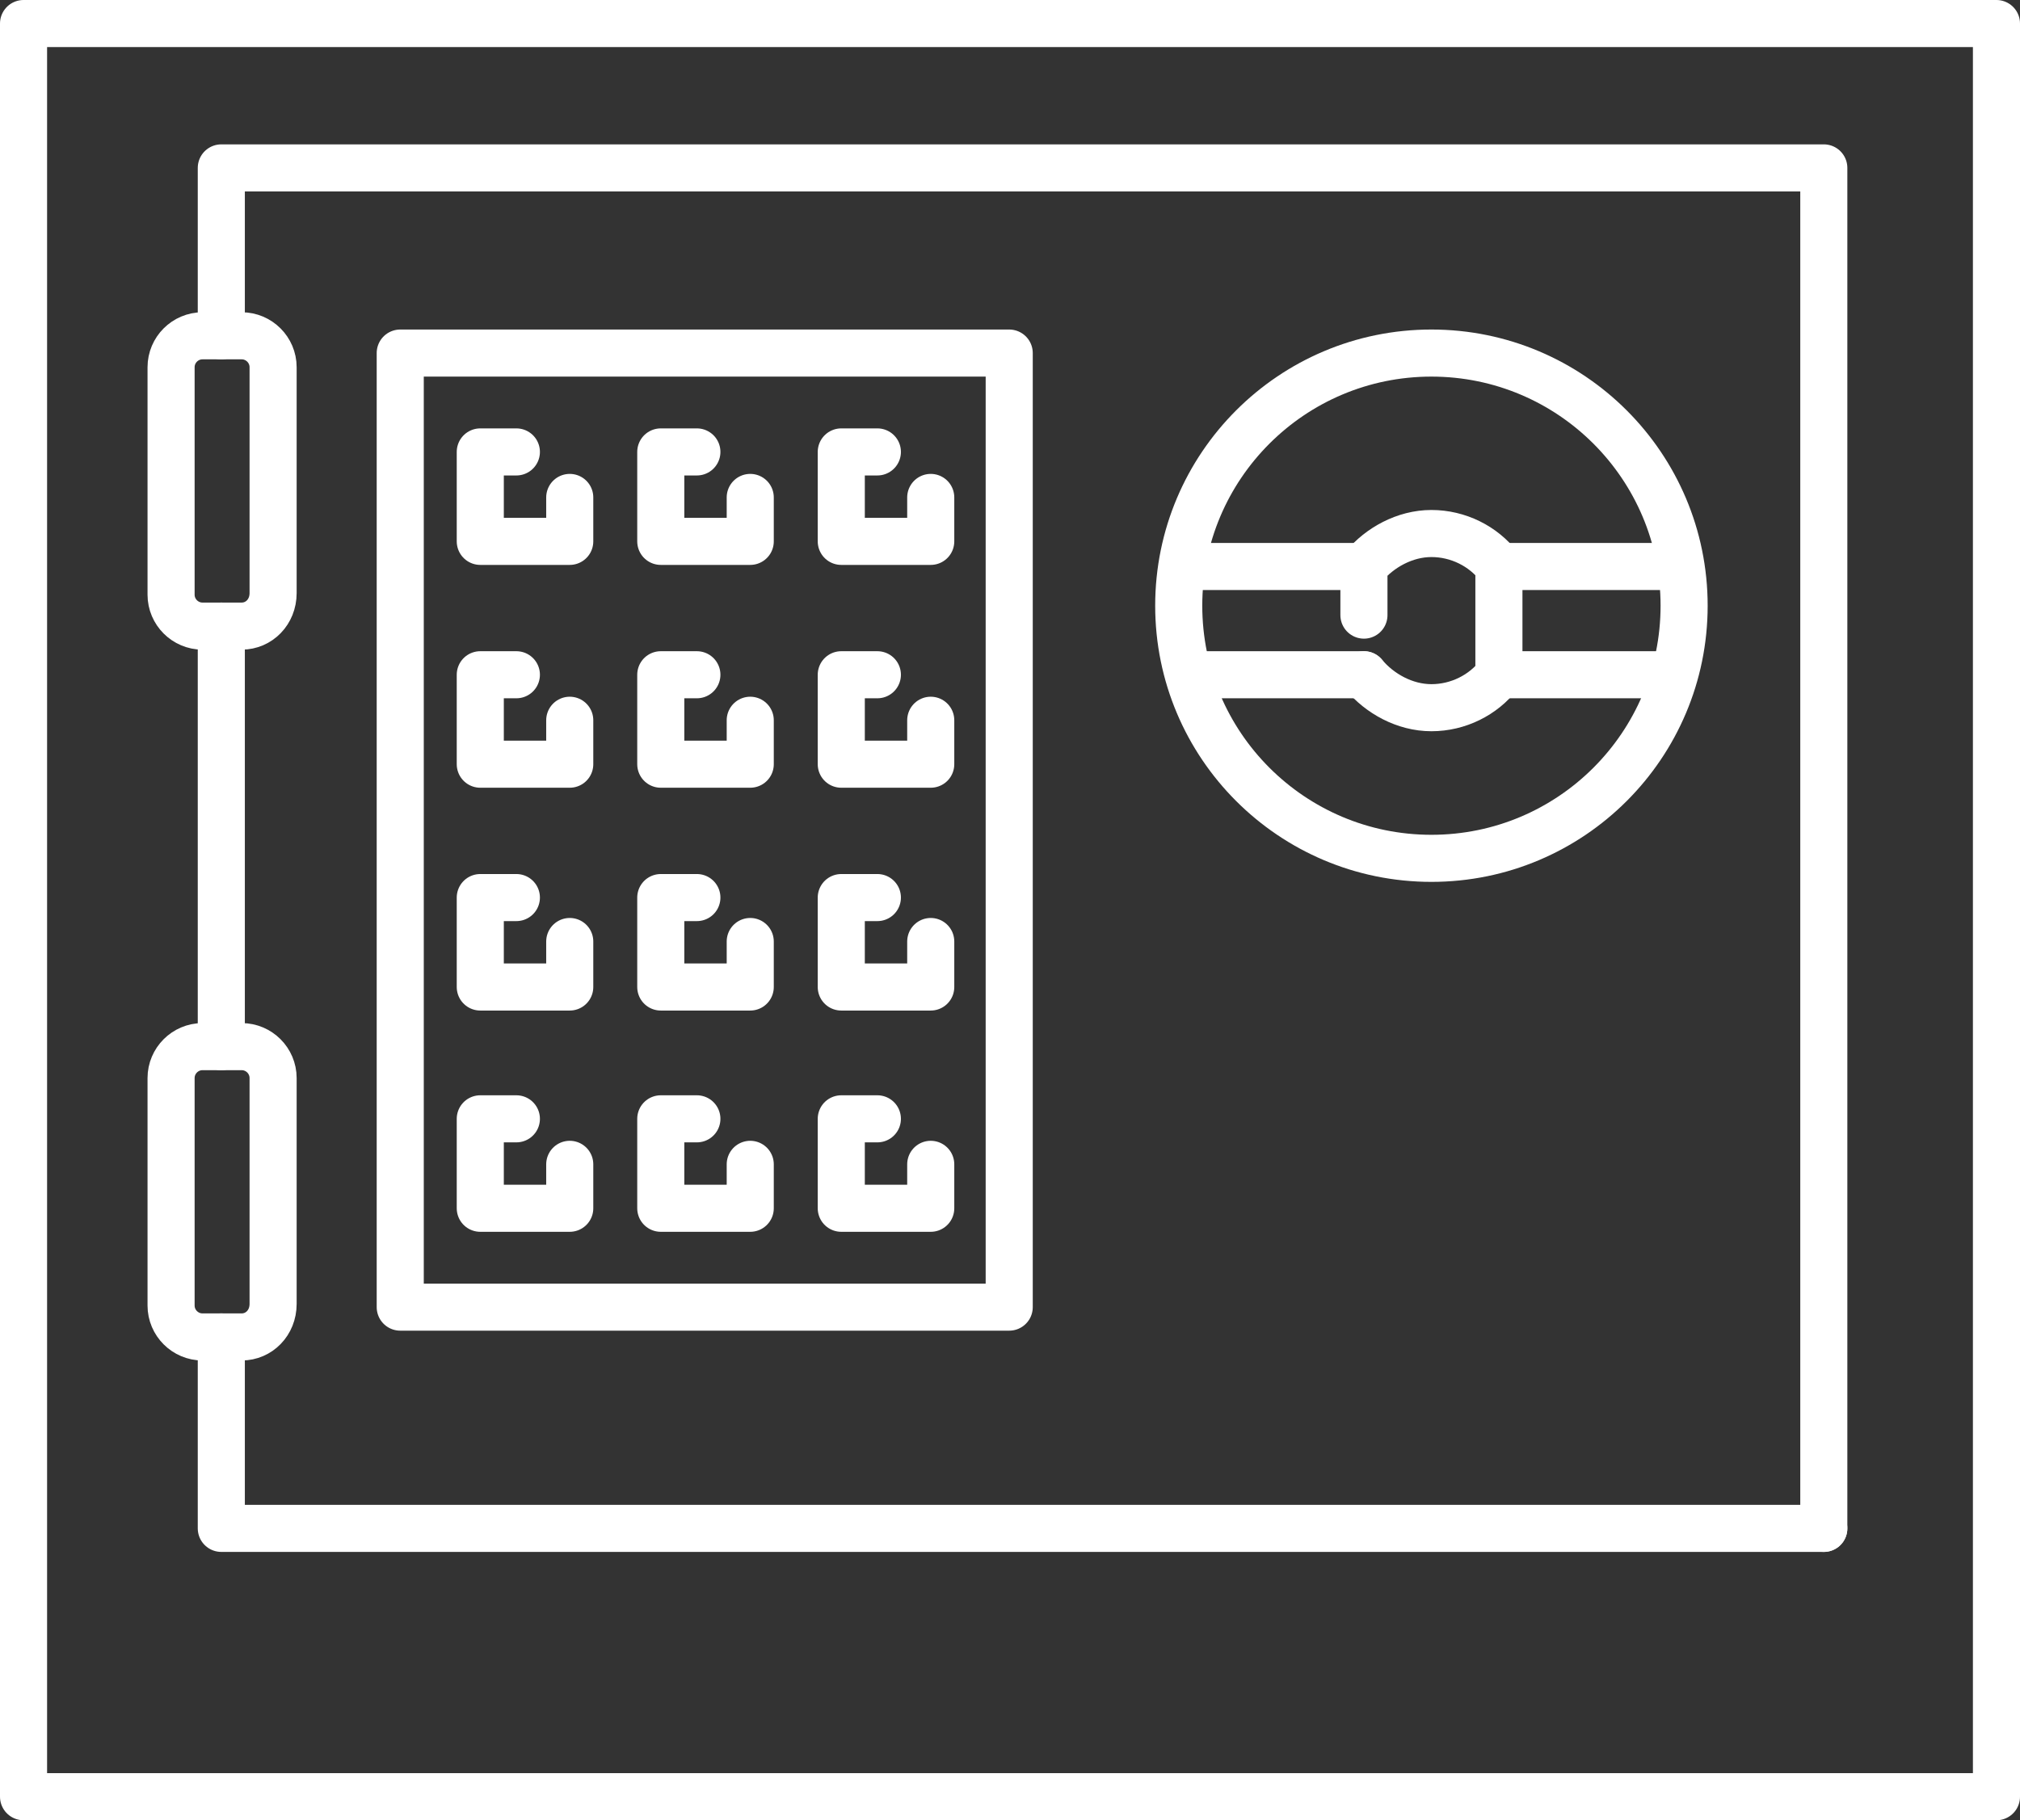 <?xml version="1.0" encoding="utf-8"?>
<!-- Generator: Adobe Illustrator 26.3.1, SVG Export Plug-In . SVG Version: 6.00 Build 0)  -->
<svg version="1.1" id="Livello_2_00000039831574240372923330000007708974405587763387_"
	 xmlns="http://www.w3.org/2000/svg" xmlns:xlink="http://www.w3.org/1999/xlink" x="0px" y="0px" viewBox="0 0 128.7 116"
	 style="enable-background:new 0 0 128.7 116;" xml:space="preserve">
<rect x="0" y="0" width="128.7" height="116" fill="#333333" stroke="none"/>
<style type="text/css">
	.st0{fill:none;stroke:#FFFFFF;stroke-width:3;stroke-linecap:round;stroke-linejoin:round;}
</style>
<g id="_ÎÓÈ_1">
	<g>
		<g>
			<rect x="1.5" y="1.5" class="st0" width="125.7" height="113"/>
			<line class="st0" x1="14.1" y1="39.9" x2="14.1" y2="66.7"/>
			<polyline class="st0" points="116.2,97.4 14.1,97.4 14.1,85.2 			"/>
			<polyline class="st0" points="14.1,21.4 14.1,10.7 116.2,10.7 116.2,97.4 			"/>
			<path class="st0" d="M15.4,39.9h-2.5c-1.1,0-2-0.9-2-2V23.4c0-1.1,0.9-2,2-2h2.5c1.1,0,2,0.9,2,2v14.4
				C17.4,39,16.5,39.9,15.4,39.9z"/>
			<path class="st0" d="M15.4,85.2h-2.5c-1.1,0-2-0.9-2-2V68.7c0-1.1,0.9-2,2-2h2.5c1.1,0,2,0.9,2,2v14.4
				C17.4,84.3,16.5,85.2,15.4,85.2z"/>
			<g>
				<circle class="st0" cx="91.2" cy="38.6" r="16.1"/>
				<g>
					<line class="st0" x1="86.9" y1="36.1" x2="75.8" y2="36.1"/>
					<line class="st0" x1="106.6" y1="36.1" x2="95.5" y2="36.1"/>
					<line class="st0" x1="86.9" y1="43" x2="75.8" y2="43"/>
					<line class="st0" x1="106.6" y1="43" x2="95.5" y2="43"/>
				</g>
				<path class="st0" d="M86.9,43c1,1.2,2.6,2.1,4.3,2.1s3.3-0.8,4.3-2.1"/>
				<path class="st0" d="M86.9,39.2v-3.1c1-1.2,2.6-2.1,4.3-2.1s3.3,0.8,4.3,2.1V43"/>
			</g>
			<rect x="25.5" y="22.5" class="st0" width="38.8" height="60.8"/>
		</g>
		<g>
			<g>
				<polyline class="st0" points="36.3,31.7 36.3,34.5 30.6,34.5 30.6,28.8 32.9,28.8 				"/>
				<polyline class="st0" points="47.8,31.7 47.8,34.5 42.1,34.5 42.1,28.8 44.4,28.8 				"/>
				<polyline class="st0" points="59.3,31.7 59.3,34.5 53.6,34.5 53.6,28.8 55.9,28.8 				"/>
			</g>
			<g>
				<polyline class="st0" points="36.3,45.9 36.3,48.7 30.6,48.7 30.6,43 32.9,43 				"/>
				<polyline class="st0" points="47.8,45.9 47.8,48.7 42.1,48.7 42.1,43 44.4,43 				"/>
				<polyline class="st0" points="59.3,45.9 59.3,48.7 53.6,48.7 53.6,43 55.9,43 				"/>
			</g>
			<g>
				<polyline class="st0" points="36.3,60 36.3,62.9 30.6,62.9 30.6,57.2 32.9,57.2 				"/>
				<polyline class="st0" points="47.8,60 47.8,62.9 42.1,62.9 42.1,57.2 44.4,57.2 				"/>
				<polyline class="st0" points="59.3,60 59.3,62.9 53.6,62.9 53.6,57.2 55.9,57.2 				"/>
			</g>
			<g>
				<polyline class="st0" points="36.3,74.2 36.3,77 30.6,77 30.6,71.3 32.9,71.3 				"/>
				<polyline class="st0" points="47.8,74.2 47.8,77 42.1,77 42.1,71.3 44.4,71.3 				"/>
				<polyline class="st0" points="59.3,74.2 59.3,77 53.6,77 53.6,71.3 55.9,71.3 				"/>
			</g>
		</g>
	</g>
</g>
</svg>
